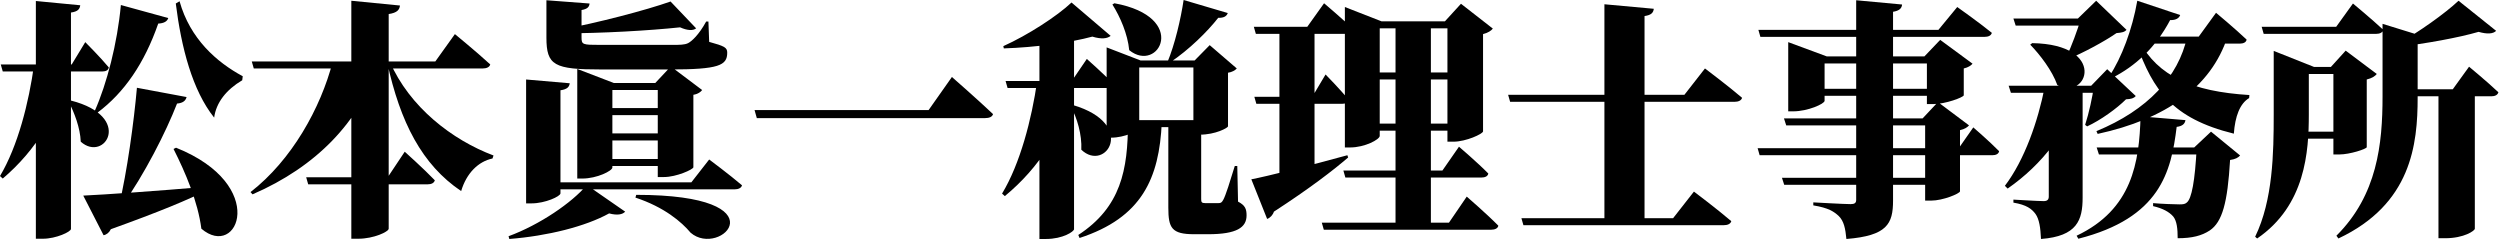 <svg width="375" height="36" viewBox="0 0 375 36" fill="none" xmlns="http://www.w3.org/2000/svg">
<path d="M339.251 4.025H350.423L352.943 0.527C352.943 0.527 355.802 2.896 357.495 4.476C357.382 4.89 356.968 5.078 356.441 5.078H339.552L339.251 4.025ZM342.749 10.043H353.432V11.097H342.749V10.043ZM342.9 19.748H353.583V20.801H342.9V19.748ZM359.902 13.391H367.914L370.359 10.006C370.359 10.006 373.142 12.3 374.76 13.842C374.647 14.256 374.233 14.444 373.707 14.444H359.902V13.391ZM350.009 10.043H349.633L351.852 7.598L356.517 11.097C356.291 11.398 355.802 11.736 355.012 11.924V22.08C354.974 22.343 352.492 23.171 350.874 23.171H350.009V10.043ZM341.057 10.043V9.667V7.636L347.113 10.043H346.323V17.19C346.323 22.72 345.834 30.807 338.574 35.772L338.273 35.509C340.944 30.017 341.057 22.945 341.057 17.19V10.043ZM357.382 3.574L363.701 5.529C363.588 5.83 363.212 6.019 362.648 6.094V14.632C362.648 21.666 361.707 30.619 350.761 35.772L350.461 35.358C356.592 29.265 357.382 21.591 357.382 14.482V3.574ZM368.779 0.113L374.421 4.627C373.97 5.078 373.105 5.153 371.788 4.777C368.817 5.642 363.889 6.545 359.639 7.034L359.526 6.658C362.723 4.89 366.786 1.994 368.779 0.113ZM365.77 13.391H371.224V34.305C371.224 34.606 369.607 35.734 366.785 35.734H365.77V13.391Z" fill="black"/>
<path d="M314.5 22.118H331.314V23.171H314.839L314.5 22.118ZM329.509 22.118H329.133L331.653 19.748L336.016 23.322C335.715 23.66 335.301 23.886 334.512 23.998C334.135 30.431 333.346 33.289 331.465 34.568C330.261 35.358 328.832 35.734 326.65 35.734C326.65 34.343 326.537 33.139 325.973 32.462C325.371 31.785 324.431 31.258 322.964 30.92V30.468C324.205 30.581 326.199 30.656 326.913 30.656C327.478 30.656 327.741 30.619 328.004 30.393C328.756 29.829 329.245 27.121 329.509 22.118ZM328.079 5.492H334.135C331.653 13.09 324.844 17.867 314.651 20.087L314.463 19.673C322.136 16.513 326.763 11.548 328.079 5.492ZM320.594 0.113L327.026 2.257C326.876 2.708 326.387 3.047 325.522 3.009C323.34 7.147 320.293 9.93 316.795 11.698L316.419 11.398C318.224 8.689 319.842 4.439 320.594 0.113ZM321.459 5.492H329.81L332.405 1.918C332.405 1.918 335.301 4.326 336.994 5.943C336.919 6.357 336.505 6.545 335.941 6.545H321.459V5.492ZM321.083 17.453L327.816 18.018C327.741 18.544 327.402 18.921 326.5 19.033C325.672 25.804 324.017 32.688 311.754 35.81L311.491 35.358C319.842 31.409 320.895 24.337 321.083 17.453ZM320.895 6.169C323.678 11.398 328.794 13.73 337.408 14.256L337.37 14.708C335.979 15.535 335.264 17.453 335.076 20.049C325.747 17.754 322.964 13.429 320.519 6.733L320.895 6.169ZM306.714 13.015H312.018V13.617C310.212 19.673 306.375 24.638 301.147 28.287L300.733 27.873C303.705 23.961 305.698 18.168 306.714 13.015ZM304.833 6.47C316.155 6.658 313.184 15.197 308.595 12.752C307.842 10.607 305.999 8.2 304.532 6.696L304.833 6.47ZM312.131 2.784H311.679L314.425 0.113L318.977 4.476C318.676 4.815 318.299 4.89 317.472 4.965C315.629 6.244 312.469 7.937 310.175 8.877L309.911 8.652C310.701 7.034 311.679 4.363 312.131 2.784ZM302.012 2.784H315.027V3.837H302.351L302.012 2.784ZM314.087 12.864H313.673L316.08 10.382L320.368 14.407C320.067 14.745 319.691 14.858 318.901 14.896C317.51 16.287 315.102 18.018 313.071 18.958L312.77 18.732C313.334 17.002 313.898 14.444 314.087 12.864ZM301.297 12.864H315.591V13.918H301.636L301.297 12.864ZM307.316 13.015H312.394V29.641C312.394 33.026 311.566 35.434 306.15 35.847C306.074 34.155 305.886 32.876 305.322 32.086C304.758 31.334 304.006 30.732 302.012 30.393V29.942C302.012 29.942 305.774 30.167 306.564 30.167C307.128 30.167 307.316 29.904 307.316 29.49V13.015Z" fill="black"/>
<path d="M263.645 22.231H293.812L295.994 19.109C295.994 19.109 298.476 21.253 299.868 22.682C299.793 23.096 299.379 23.284 298.852 23.284H263.945L263.645 22.231ZM263.757 4.476H290.765L293.586 1.053C293.586 1.053 296.783 3.31 298.777 4.928C298.664 5.342 298.25 5.53 297.686 5.53H264.058L263.757 4.476ZM267.594 17.755H290.314V18.808H267.933L267.594 17.755ZM267.293 26.669H290.389V27.723H267.632L267.293 26.669ZM278.427 0.038L285.311 0.677C285.273 1.242 284.897 1.618 283.957 1.768V30.092C283.957 33.591 283.054 35.358 276.96 35.847C276.81 34.268 276.584 33.177 275.832 32.425C275.117 31.747 274.29 31.183 271.995 30.807V30.356C271.995 30.356 276.659 30.619 277.6 30.619C278.202 30.619 278.427 30.431 278.427 29.98V0.038ZM268.234 8.464V6.32L274.026 8.464H291.066V9.517H273.688V15.121C273.688 15.573 271.168 16.701 268.986 16.701H268.234V8.464ZM289.035 8.464H288.659L291.028 5.981L295.881 9.554C295.655 9.818 295.241 10.119 294.564 10.269V14.294C294.527 14.595 291.818 15.611 290.013 15.611H289.035V8.464ZM288.771 17.755H288.395L290.69 15.31L295.354 18.808C295.128 19.071 294.715 19.372 294 19.523V28.701C293.962 29.039 291.442 30.092 289.674 30.092H288.771V17.755ZM271.882 13.316H290.464V14.369H271.882V13.316Z" fill="black"/>
<path d="M240.662 0.64L248.072 1.317C247.997 1.881 247.733 2.257 246.68 2.408V32.951H240.662V0.64ZM226.218 14.219H252.661L255.745 10.269C255.745 10.269 259.244 12.902 261.313 14.67C261.2 15.084 260.748 15.272 260.184 15.272H226.518L226.218 14.219ZM228.211 32.725H250.968L254.09 28.738C254.09 28.738 257.589 31.371 259.695 33.177C259.582 33.591 259.131 33.779 258.567 33.779H228.512L228.211 32.725Z" fill="black"/>
<path d="M201.505 25.578H216.363L218.846 22.005C218.846 22.005 221.667 24.412 223.247 26.03C223.171 26.444 222.758 26.632 222.193 26.632H201.806L201.505 25.578ZM198.27 33.402H217.341L220.012 29.49C220.012 29.49 223.058 32.123 224.751 33.854C224.676 34.267 224.225 34.456 223.698 34.456H198.571L198.27 33.402ZM205.492 10.871H219.41V11.924H205.492V10.871ZM205.492 18.544H219.41V19.598H205.492V18.544ZM209.329 3.197H214.633V34.079H209.329V3.197ZM217.115 3.197H216.739L219.146 0.564L223.924 4.288C223.698 4.589 223.209 4.928 222.457 5.116V19.71C222.419 20.087 219.899 21.253 218.018 21.253H217.115V3.197ZM201.731 3.197V1.053L207.222 3.197H219.184V4.251H206.959V20.387C206.959 20.914 204.74 22.118 202.521 22.118H201.731V3.197ZM188.076 4.025H196.088L198.609 0.489C198.609 0.489 201.467 2.896 203.085 4.476C203.01 4.89 202.596 5.078 202.032 5.078H188.377L188.076 4.025ZM188.152 14.52H196.841L198.834 11.172C198.834 11.172 201.129 13.504 202.295 14.971C202.22 15.385 201.843 15.573 201.317 15.573H188.453L188.152 14.52ZM187.7 26.895C190.07 26.444 196.239 24.901 202.107 23.284L202.22 23.622C200.038 25.503 196.427 28.287 191.086 31.747C190.935 32.236 190.521 32.688 190.07 32.838L187.7 26.895ZM191.913 4.025H197.179V25.842L191.913 27.722V4.025Z" fill="black"/>
<path d="M168.779 18.018H181.455V19.071H168.779V18.018ZM167.162 0.489C178.446 2.558 173.782 11.097 169.381 7.523C169.155 5.116 168.027 2.52 166.861 0.677L167.162 0.489ZM165.996 9.065V7.109L171.074 9.065H180.139V10.118H170.886V19.184C170.886 19.598 168.704 20.651 166.673 20.651H165.996V9.065ZM177.543 0L184.164 1.956C184.013 2.407 183.599 2.708 182.734 2.671C181.117 4.74 178.371 7.448 175.512 9.366H175.098C176.227 6.696 177.13 2.784 177.543 0ZM179.01 9.065H179.199L181.455 6.771L185.518 10.269C185.292 10.532 184.803 10.833 184.201 10.908V18.958C184.164 19.184 182.321 20.199 179.988 20.199H179.01V9.065ZM175.249 18.055H180.177C180.177 18.469 180.177 19.071 180.177 19.372V29.866C180.177 30.318 180.252 30.468 180.778 30.468H181.832C182.245 30.468 182.546 30.468 182.772 30.468C183.11 30.468 183.261 30.393 183.487 29.979C183.863 29.302 184.502 27.233 185.217 24.901H185.593L185.706 30.243C186.797 30.807 186.985 31.371 186.985 32.311C186.985 34.117 185.518 35.133 181.23 35.133H179.123C175.738 35.133 175.249 34.192 175.249 31.145V18.055ZM169.193 18.319H174.271C173.895 26.782 171.262 32.65 161.933 35.697L161.745 35.245C168.14 31.07 169.193 25.465 169.193 18.319ZM150.837 12.15H160.767L163.024 8.84C163.024 8.84 165.582 11.097 167.011 12.601C166.898 13.015 166.522 13.203 165.996 13.203H151.138L150.837 12.15ZM155.576 12.15H161.068V12.752C159.526 19.522 155.877 25.165 150.724 29.415L150.31 29.039C153.018 24.563 154.749 17.905 155.576 12.15ZM155.915 5.83L161.106 3.762V34.38C161.106 34.719 159.451 35.847 156.893 35.847H155.915V5.83ZM160.955 15.761C170.622 18.619 165.845 25.954 162.196 22.456C162.309 20.199 161.557 17.679 160.617 15.949L160.955 15.761ZM160.729 0.376L166.597 5.379C166.108 5.793 165.206 5.906 163.852 5.492C160.541 6.395 155.313 7.109 150.573 7.26L150.498 6.921C154.184 5.266 158.585 2.407 160.729 0.376Z" fill="black"/>
<path d="M142.787 11.548C142.787 11.548 146.699 14.971 148.956 17.115C148.843 17.529 148.392 17.717 147.752 17.717H113.522L113.184 16.513H139.289L142.787 11.548Z" fill="black"/>
<path d="M95.43 29.227C117.585 29.227 108.068 38.782 103.592 34.907C102.238 33.29 99.642 31.07 95.317 29.641L95.43 29.227ZM88.019 27.76L93.775 31.747C93.398 32.161 92.646 32.349 91.367 32.011C87.831 33.967 82.151 35.396 76.396 35.847L76.283 35.434C80.985 33.703 85.8 30.393 88.019 27.76ZM86.59 12.451V10.344L92.082 12.451H102.539V13.504H91.856V25.127C91.856 25.616 89.562 26.782 87.342 26.782H86.59V12.451ZM98.665 12.451H98.288L100.62 9.968L105.322 13.504C105.134 13.767 104.721 14.106 104.006 14.219V25.09C103.968 25.428 101.448 26.556 99.605 26.556H98.665V12.451ZM88.471 16.212H102.388V17.266H88.471V16.212ZM88.471 20.012H102.388V21.065H88.471V20.012ZM88.471 23.848H102.388V24.901H88.471V23.848ZM78.916 11.924L85.462 12.489C85.386 13.015 85.123 13.391 84.07 13.542V29.002C84.07 29.453 81.775 30.506 79.744 30.506H78.916V11.924ZM81.963 0.038L88.433 0.527C88.395 1.016 88.132 1.354 87.23 1.505V5.304H81.963V0.038ZM81.963 5.041H87.23V5.643C87.23 6.696 87.418 6.733 90.013 6.733H100.809C101.937 6.733 102.689 6.733 103.216 6.47C103.743 6.207 104.833 5.229 105.924 3.235H106.263L106.376 6.282C108.708 6.921 109.084 7.147 109.084 7.899C109.084 9.818 107.843 10.42 100.432 10.42H90.163C83.129 10.42 81.963 9.818 81.963 5.643V5.041ZM100.583 0.226L104.42 4.251C103.968 4.627 103.103 4.589 102.012 4.1C97.423 4.589 90.239 5.003 84.333 5.003L84.22 4.439C89.637 3.423 96.859 1.542 100.583 0.226ZM81.098 27.346H103.705L106.376 23.924C106.376 23.924 109.46 26.218 111.303 27.798C111.19 28.212 110.739 28.4 110.212 28.4H81.098V27.346Z" fill="black"/>
<path d="M37.766 9.216H65.3L68.234 5.116C68.234 5.116 71.582 7.862 73.538 9.667C73.425 10.081 72.974 10.269 72.409 10.269H38.067L37.766 9.216ZM45.928 26.594H58.153L60.711 22.757C60.711 22.757 63.607 25.353 65.225 27.045C65.112 27.459 64.698 27.647 64.172 27.647H46.229L45.928 26.594ZM52.699 0.113L59.996 0.828C59.921 1.467 59.583 1.918 58.304 2.107V34.305C58.304 34.757 56.047 35.81 53.752 35.81H52.699V0.113ZM49.915 9.216H56.724V9.818C53.865 18.281 47.508 24.977 37.879 29.152L37.578 28.813C43.746 24.036 48.11 16.212 49.915 9.216ZM58.454 9.216C61.426 16.062 67.82 20.989 74.027 23.322L73.876 23.773C71.732 24.224 69.964 25.992 69.174 28.663C63.306 24.713 60.034 18.356 58.078 9.366L58.454 9.216Z" fill="black"/>
<path d="M0.113 9.667H10.758L12.789 6.32C12.789 6.32 15.121 8.652 16.325 10.119C16.25 10.533 15.874 10.721 15.347 10.721H0.414L0.113 9.667ZM5.116 9.667H10.307V10.269C8.84 16.965 5.417 22.532 0.414 26.782L0 26.406C2.671 21.93 4.326 15.422 5.116 9.667ZM5.379 0.151L12.037 0.79C11.962 1.354 11.698 1.731 10.645 1.881V34.343C10.645 34.757 8.426 35.81 6.432 35.81H5.379V0.151ZM10.645 15.084C20.087 17.491 15.685 24.45 12.112 21.253C12.037 19.184 11.134 16.852 10.307 15.272L10.645 15.084ZM18.131 0.753L25.24 2.709C25.089 3.198 24.6 3.499 23.735 3.536C21.666 9.479 18.657 13.88 14.632 16.89L14.219 16.626C16.024 12.564 17.604 6.508 18.131 0.753ZM20.538 13.166L27.986 14.557C27.873 15.046 27.497 15.46 26.556 15.535C24.901 19.786 21.666 26.18 18.243 30.958H17.83C19.071 25.729 20.087 18.281 20.538 13.166ZM12.488 29.34C15.761 29.19 23.321 28.663 31.258 27.986L31.296 28.4C28.324 29.942 23.848 31.785 16.626 34.381C16.4 34.87 15.986 35.208 15.535 35.283L12.488 29.34ZM26.406 22.156C40.399 27.76 35.697 39.007 30.205 34.305C29.678 30.243 27.835 25.917 26.03 22.344L26.406 22.156ZM26.933 0.188C28.512 5.831 32.499 9.329 36.411 11.435L36.336 12.037C33.929 13.466 32.424 15.385 32.123 17.642C28.851 13.542 27.196 7.147 26.368 0.527L26.933 0.188Z" fill="black"/>
</svg>
